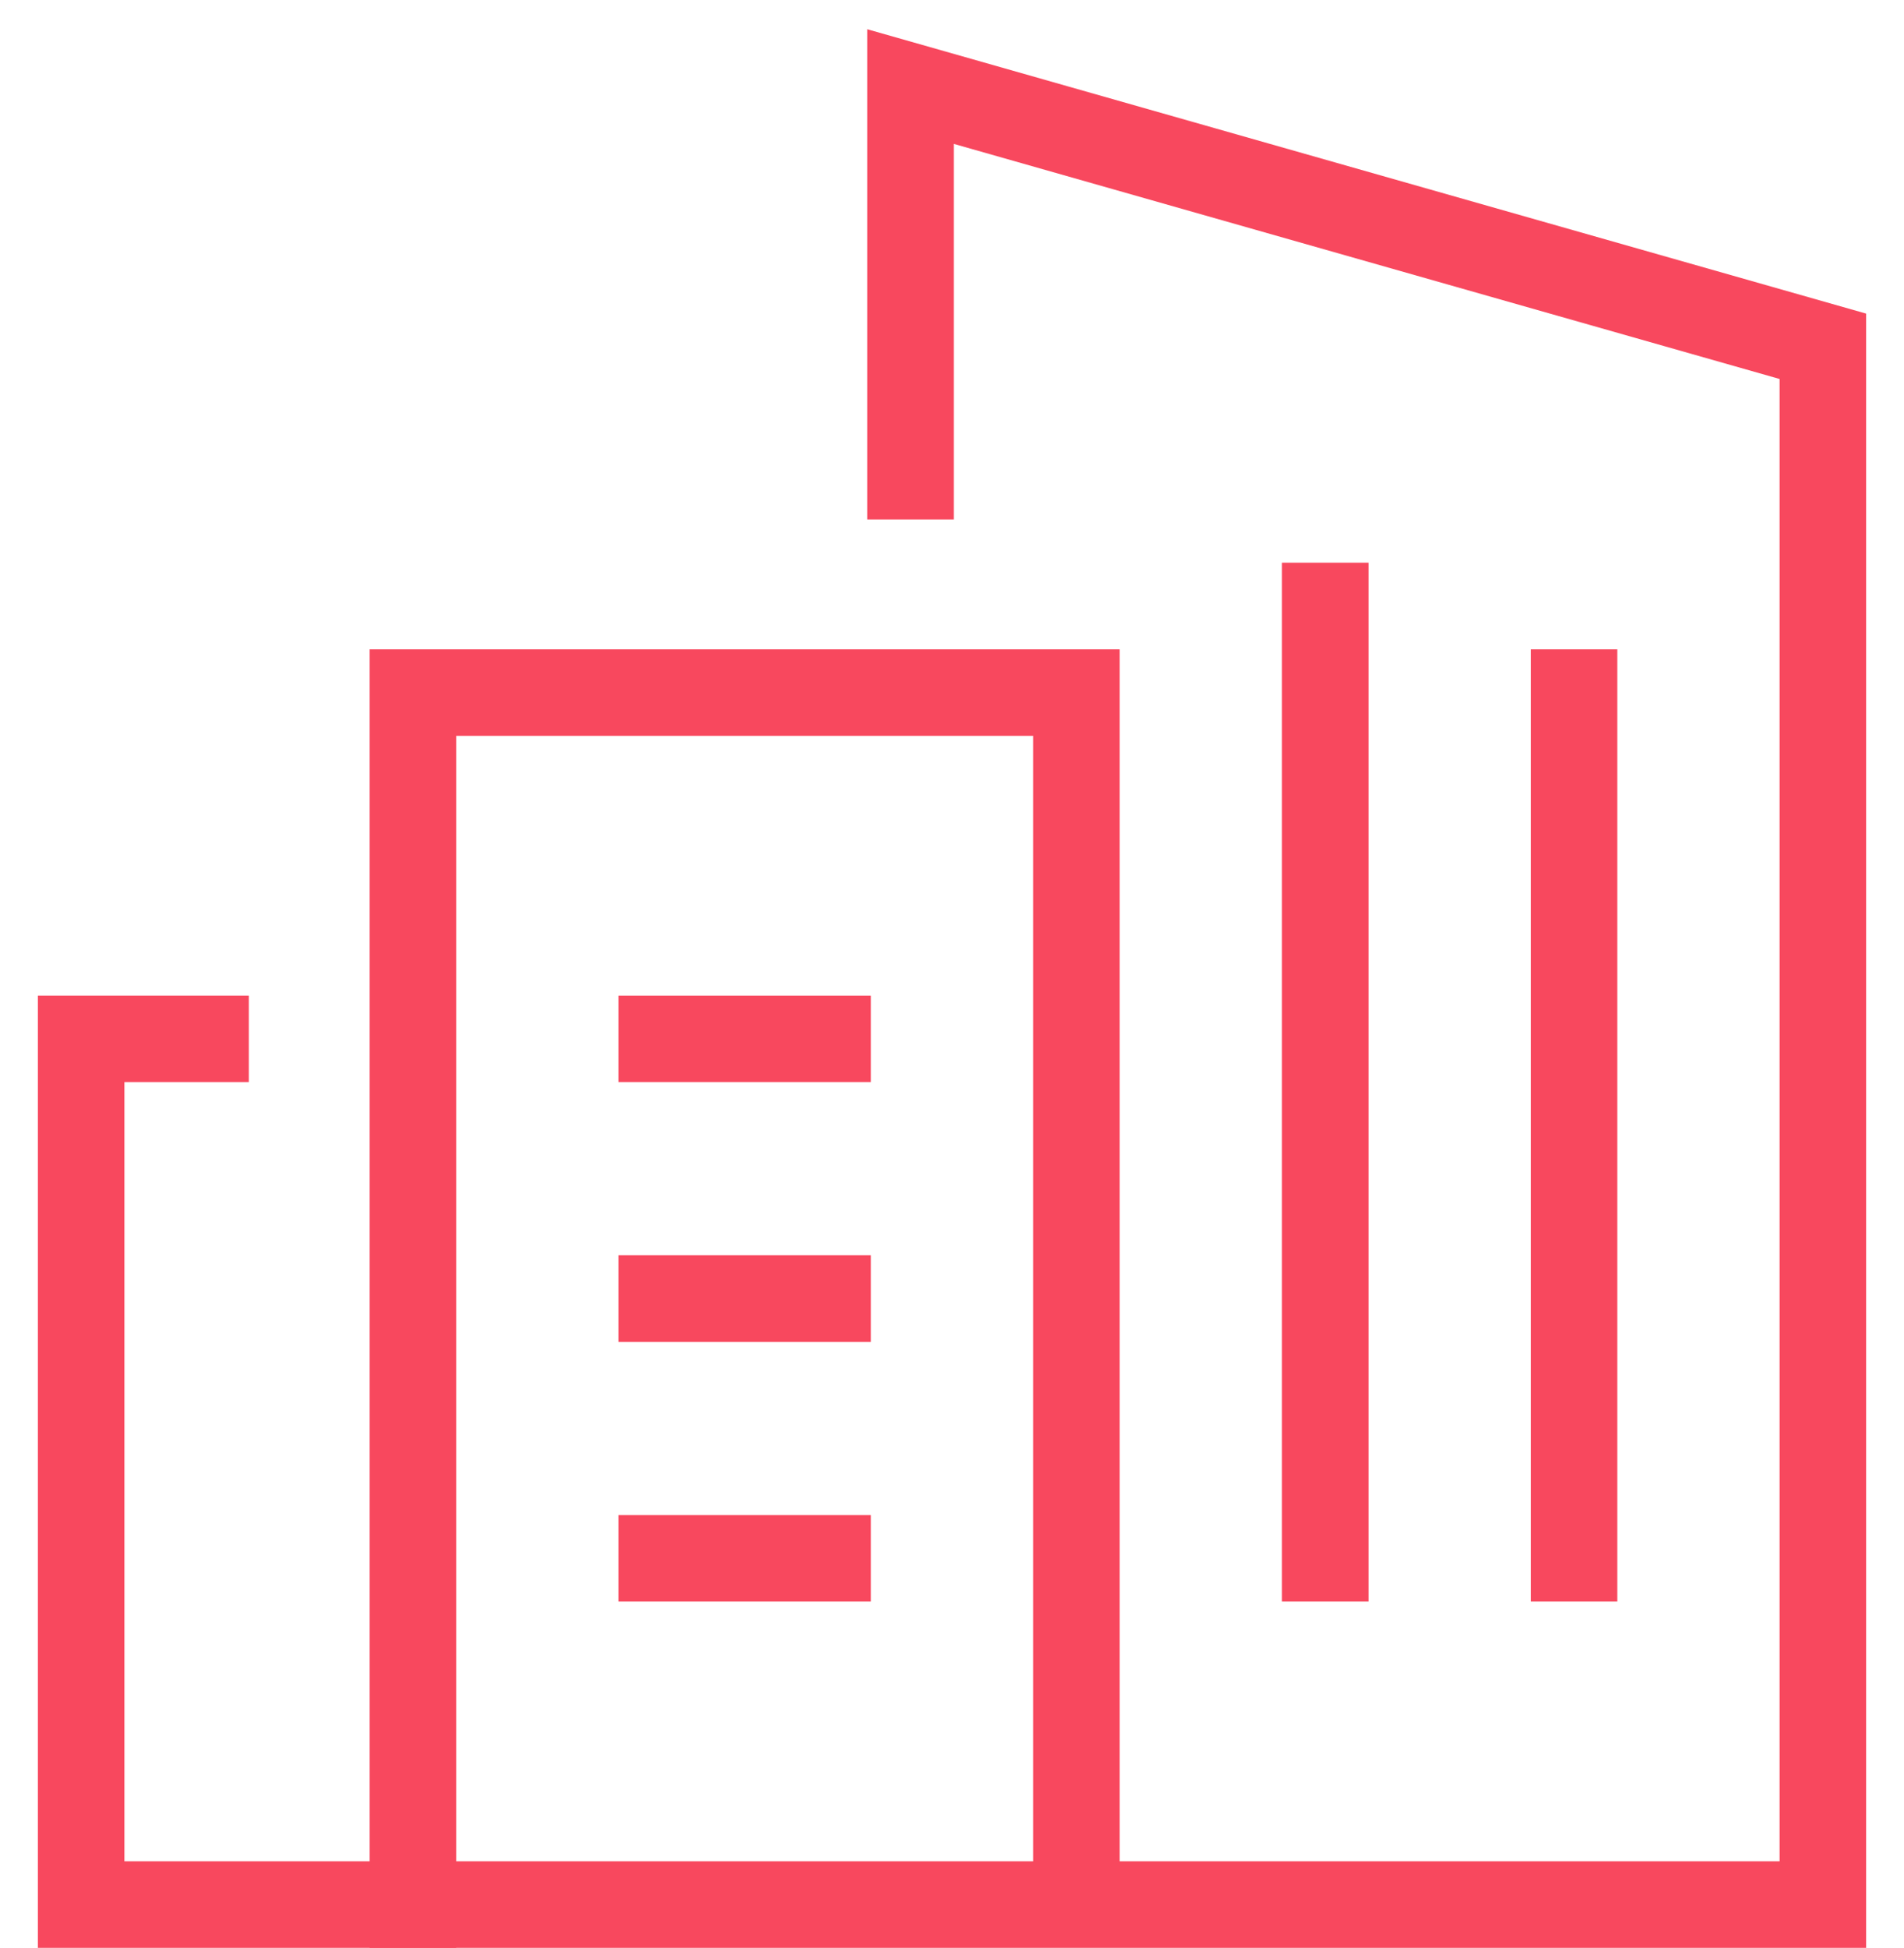 <?xml version="1.0" encoding="utf-8"?>
<svg xmlns="http://www.w3.org/2000/svg" width="44" height="45" viewBox="0 0 44 45" fill="none">
<path d="M9.542 44H1.875V24H4.75" stroke="#F8485E" stroke-width="2" stroke-miterlimit="10" stroke-linecap="square"/>
<path d="M15.292 30H19.125" stroke="#F8485E" stroke-width="2" stroke-miterlimit="10" stroke-linecap="square"/>
<path d="M15.292 36H19.125" stroke="#F8485E" stroke-width="2" stroke-miterlimit="10" stroke-linecap="square"/>
<path d="M15.292 24H19.125" stroke="#F8485E" stroke-width="2" stroke-miterlimit="10" stroke-linecap="square"/>
<path d="M21.042 11V2L42.125 8V44H9.542V16H24.875V44" stroke="#F8485E" stroke-width="2" stroke-miterlimit="10" stroke-linecap="square"/>
<path d="M30.625 36V14" stroke="#F8485E" stroke-width="2" stroke-miterlimit="10" stroke-linecap="square"/>
<path d="M36.375 36V16" stroke="#F8485E" stroke-width="2" stroke-miterlimit="10" stroke-linecap="square"/>
</svg>